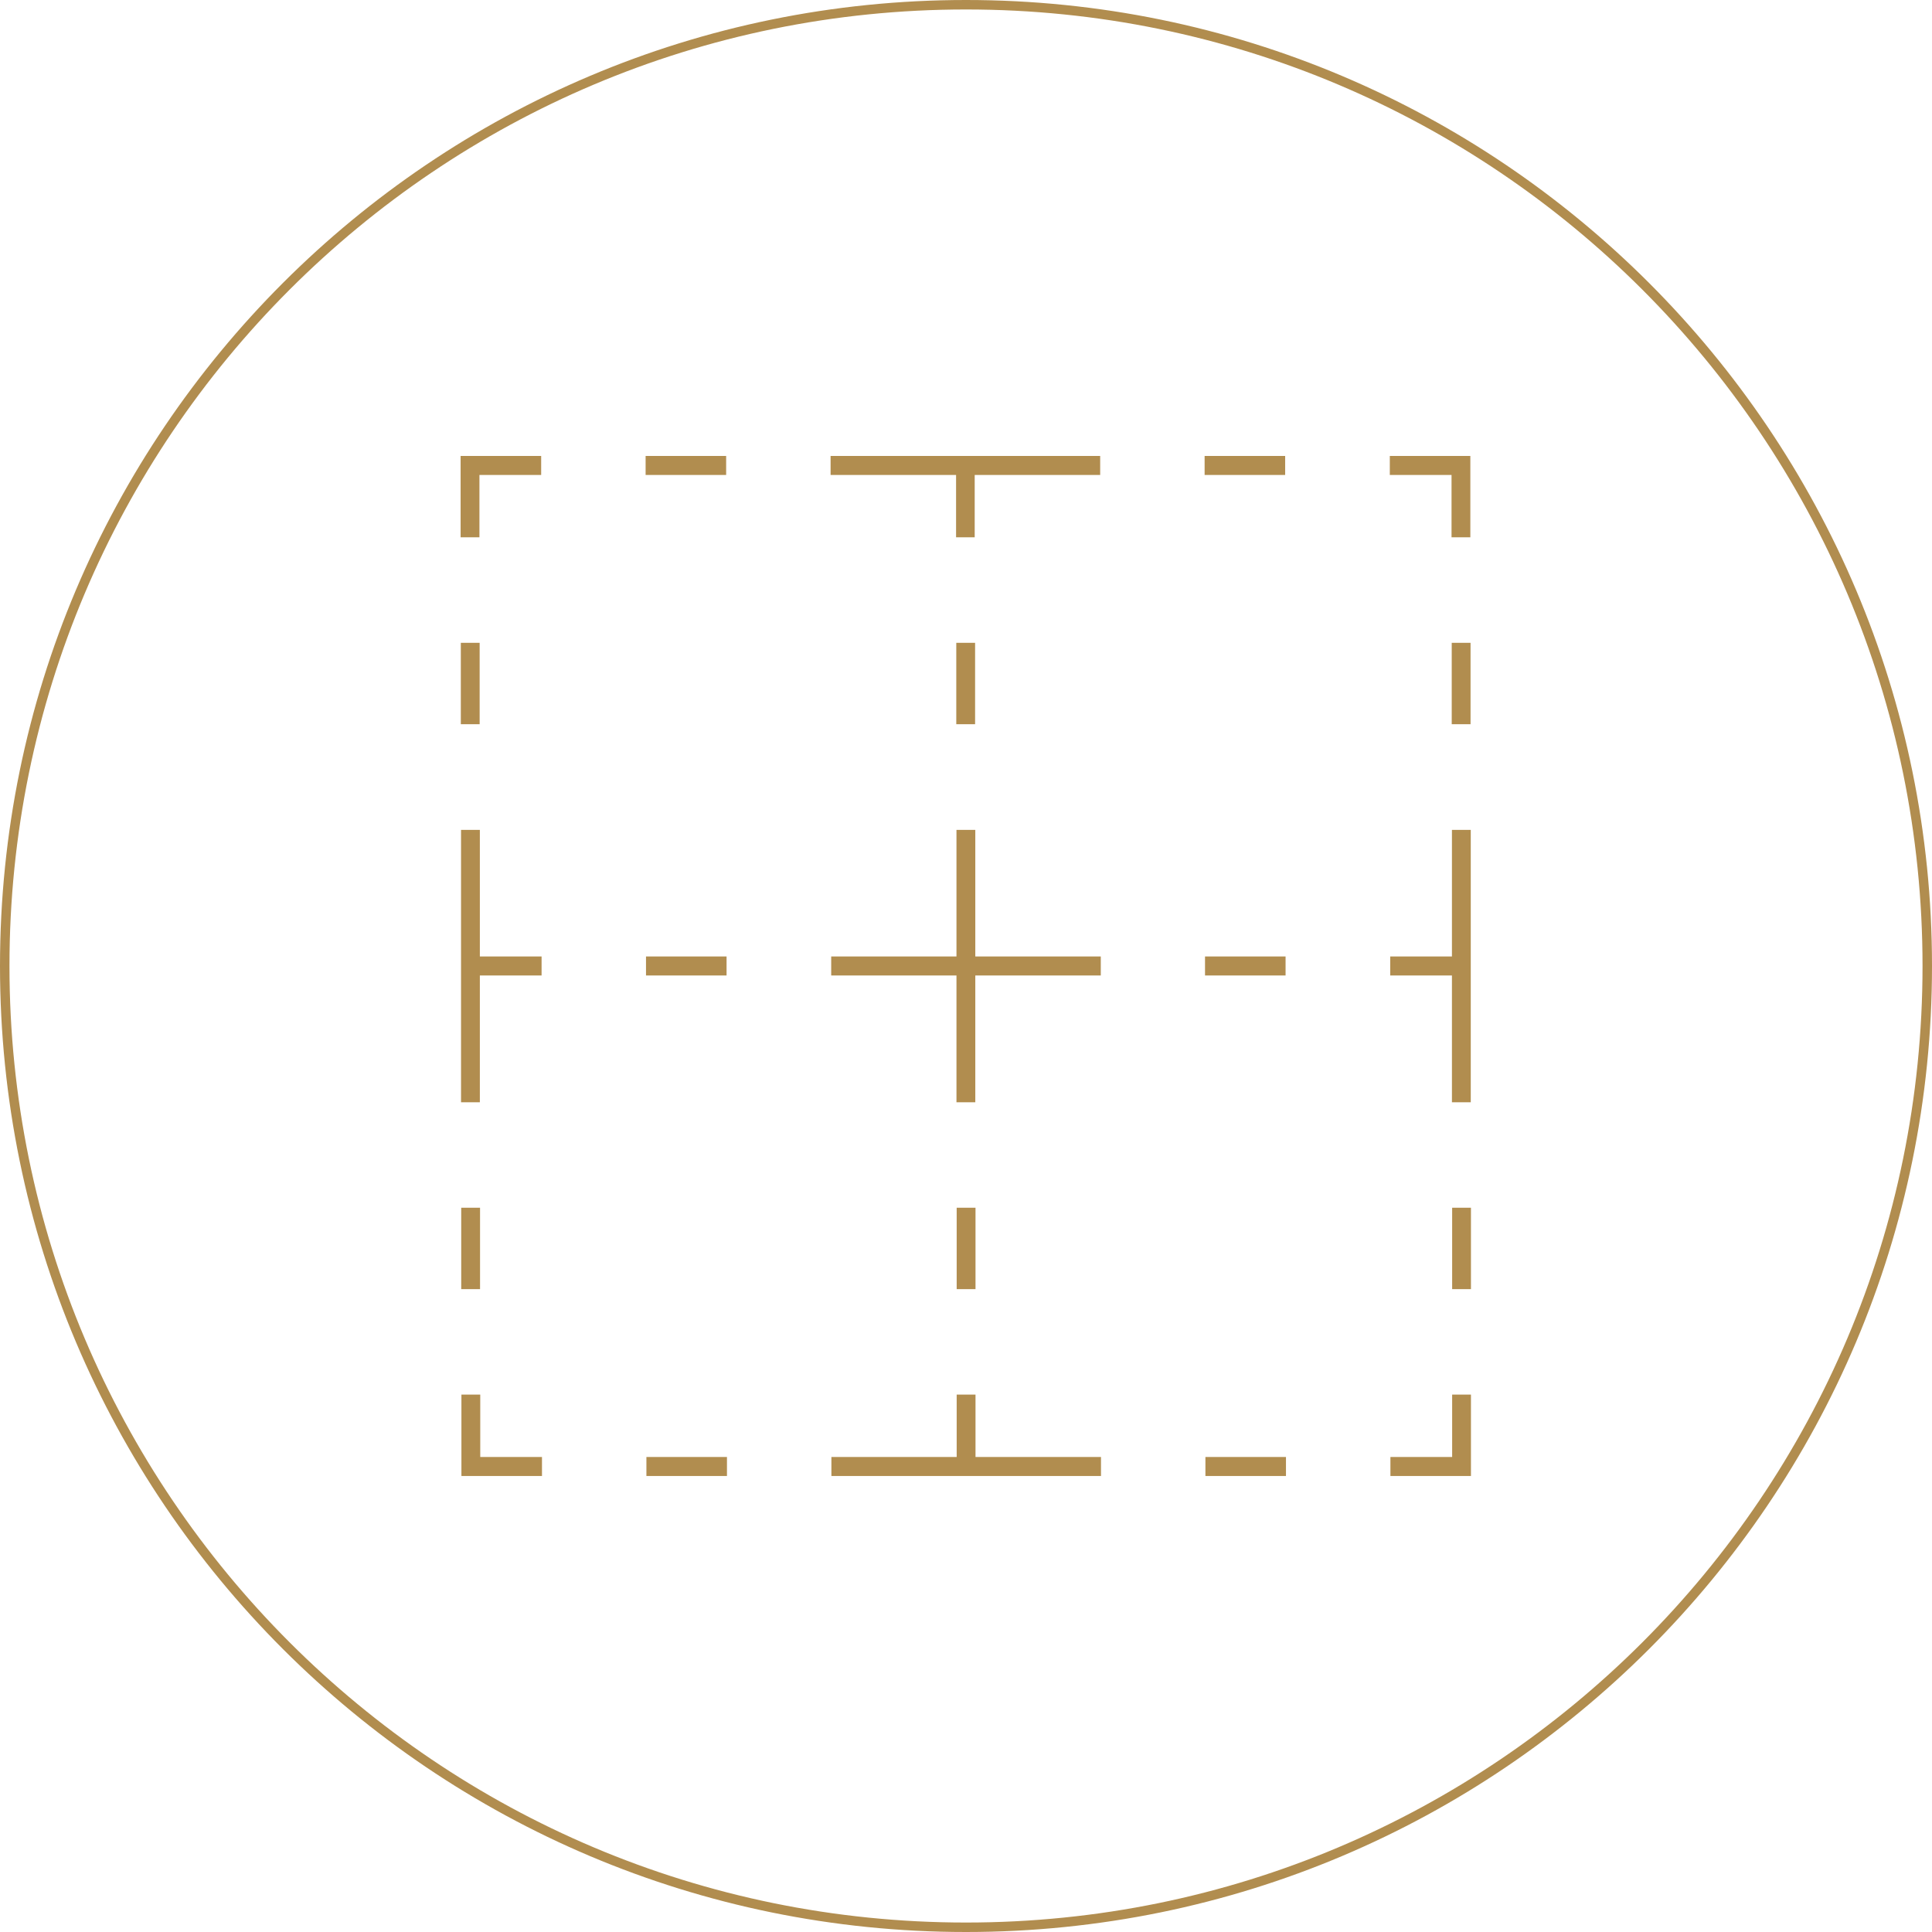 <svg width="102" height="102" viewBox="0 0 102 102" fill="none" xmlns="http://www.w3.org/2000/svg">
<path id="Union" fill-rule="evenodd" clip-rule="evenodd" d="M101.5 51C101.5 78.89 78.89 101.5 51 101.5C23.11 101.5 0.5 78.89 0.5 51C0.5 23.11 23.11 0.5 51 0.5C78.89 0.5 101.5 23.11 101.5 51ZM102 51C102 79.166 79.166 102 51 102C22.834 102 0 79.166 0 51C0 22.834 22.834 0 51 0C79.166 0 102 22.834 102 51ZM73.407 76.922V77.926H77.659V73.629H76.666V76.922H73.407ZM63.64 76.922V77.926H67.893V76.922H63.64ZM43.894 76.922V77.926H58.127V76.922H51.502V73.629H50.508V76.922H43.894ZM34.127 76.922V77.926H38.38V76.922H34.127ZM24.361 73.629V77.926H28.614V76.922H25.355V73.629H24.361ZM76.666 63.763V68.059H77.659V63.763H76.666ZM50.508 63.763V68.059H51.502V63.763H50.508ZM24.35 63.763V68.059H25.344V63.763H24.35ZM76.655 51.501V58.193H77.649V43.815H76.655V50.497H73.396V51.501H76.655ZM50.497 51.501V58.193H51.491V51.501H58.116V50.497H51.491V43.815H50.497V50.497H43.883V51.501H50.497ZM24.34 43.815V58.193H25.334V51.501H28.593V50.497H25.334V43.815H24.34ZM63.619 50.497V51.501H67.872V50.497H63.619ZM34.106 50.497V51.501H38.359V50.497H34.106ZM76.644 33.938V38.234H77.638V33.938H76.644ZM50.487 33.938V38.234H51.48V33.938H50.487ZM24.329 33.938V38.234H25.323V33.938H24.329ZM76.634 25.076V28.368H77.627V24.072H73.375V25.076H76.634ZM50.476 25.076V28.368H51.459V25.076H58.084V24.072H43.851V25.076H50.476ZM24.318 24.072V28.368H25.312V25.076H28.571V24.072H24.318ZM63.598 24.072V25.076H67.85V24.072H63.598ZM34.085 24.072V25.076H38.337V24.072H34.085Z" fill="#B18D4F"/>
</svg>
